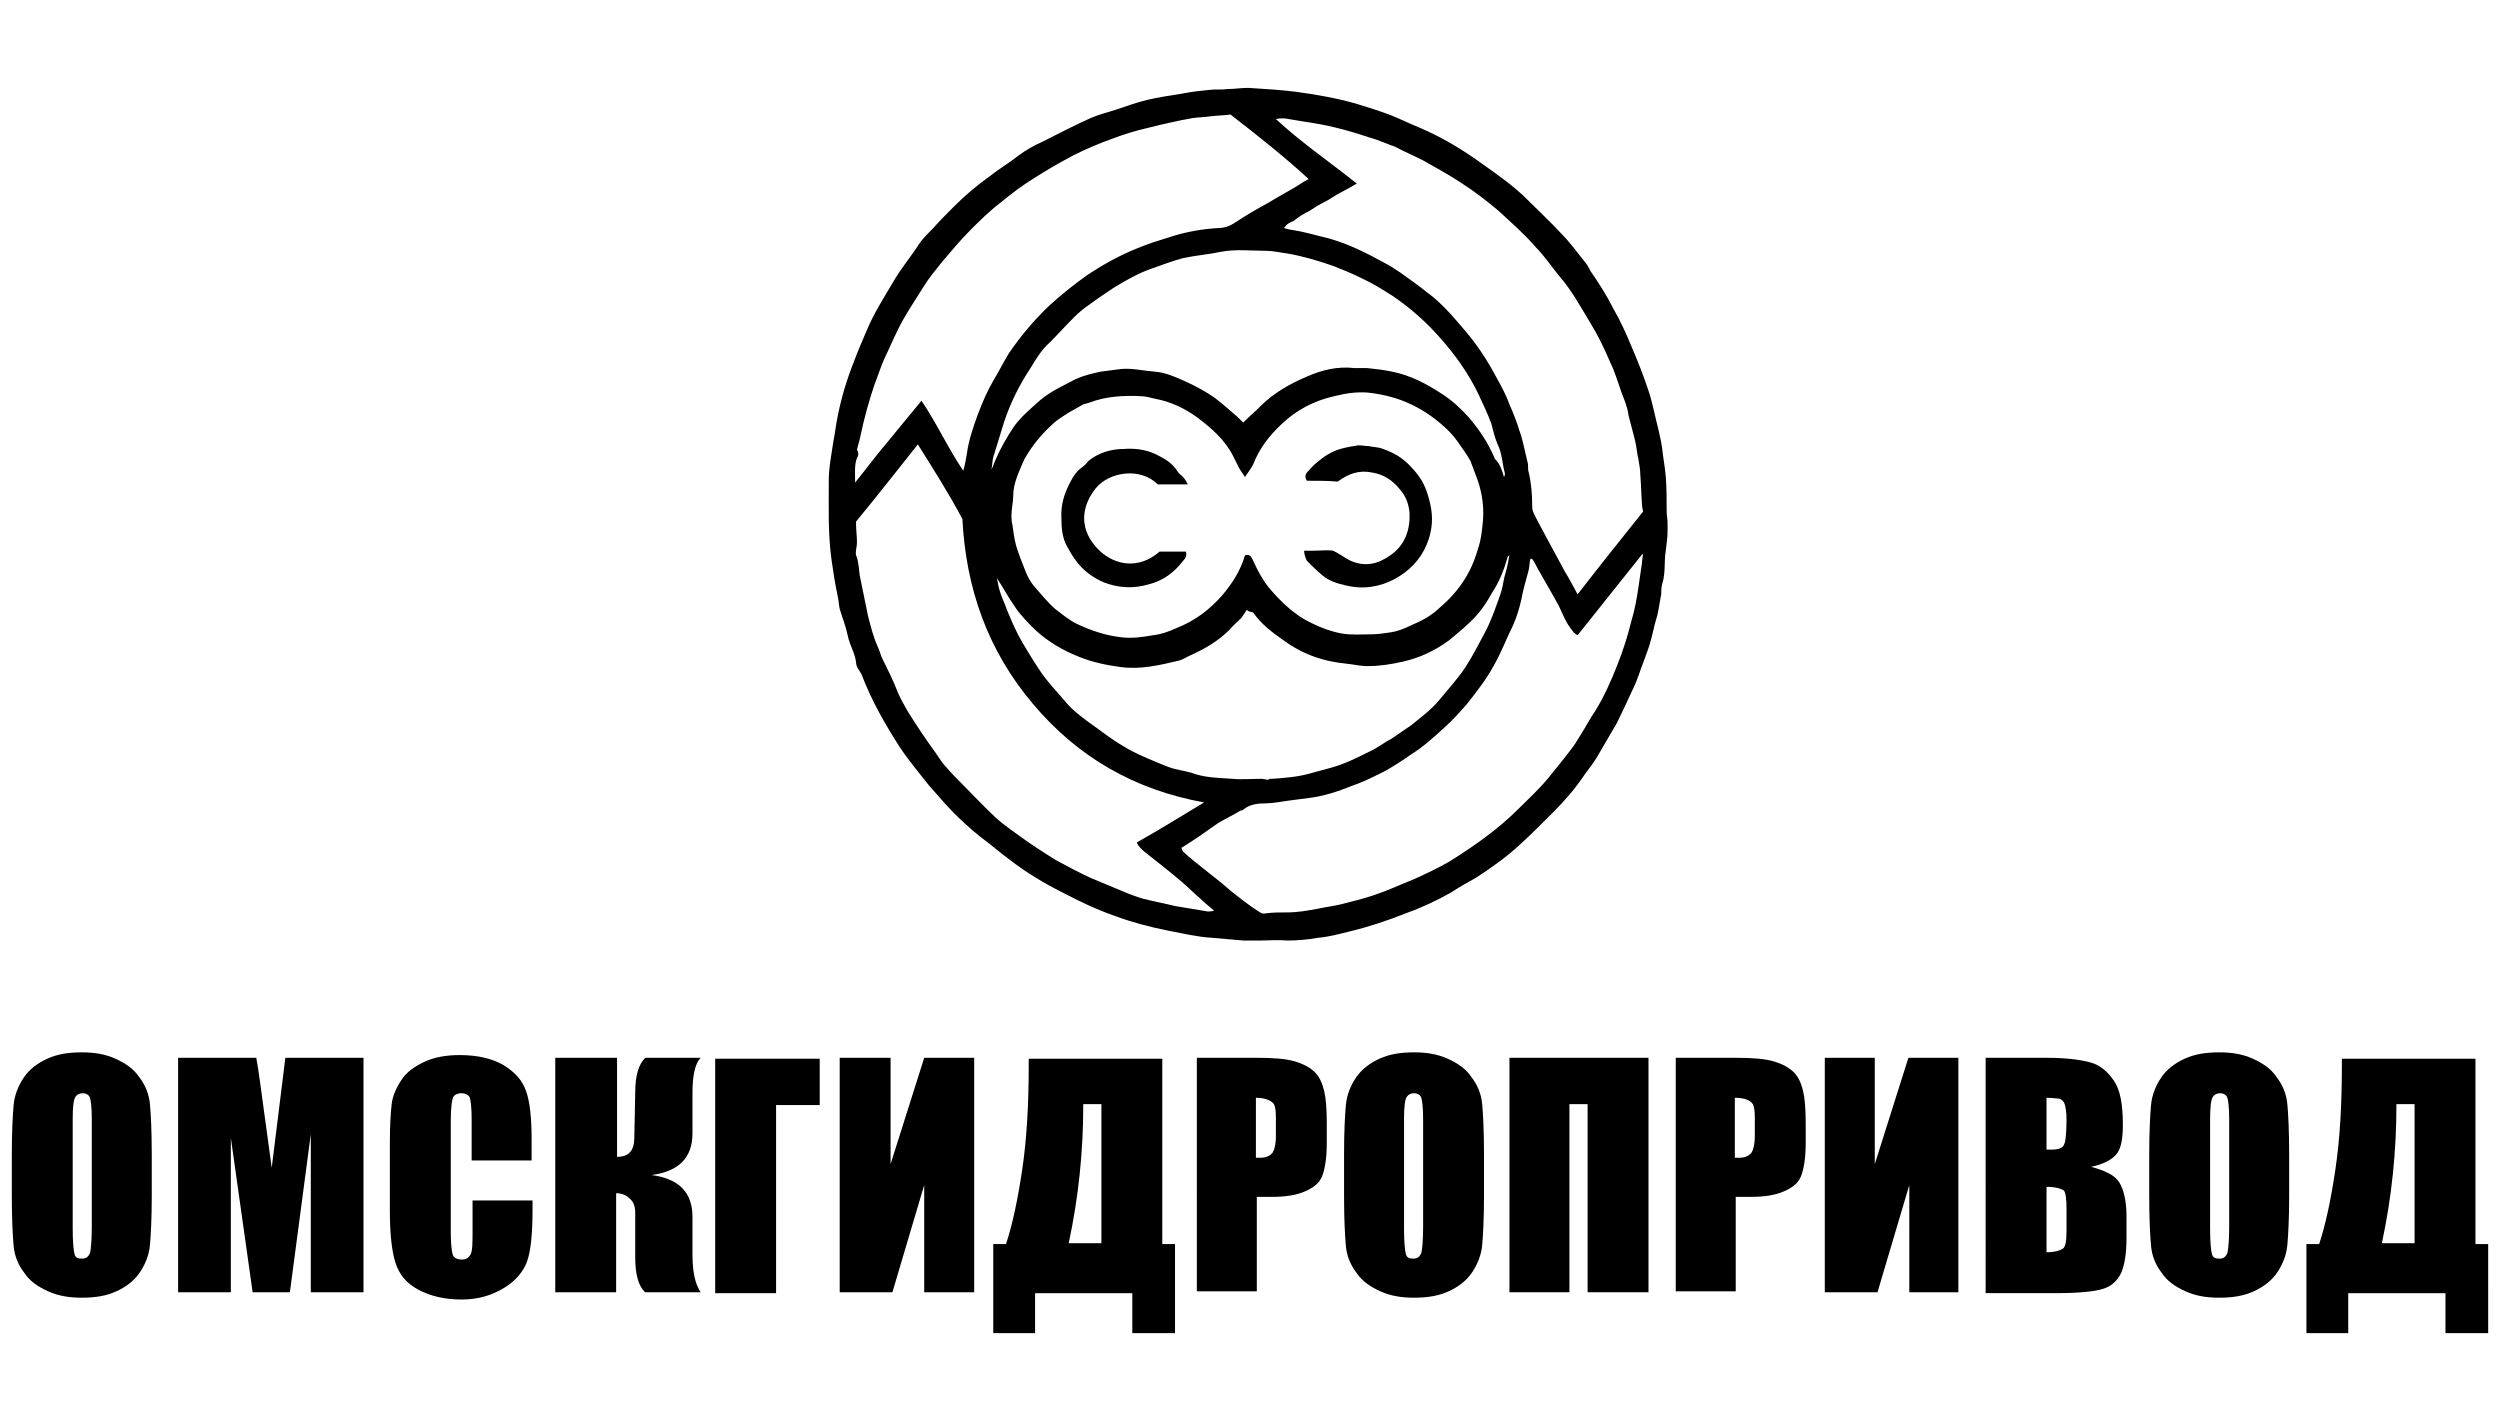 <?xml version="1.0" encoding="UTF-8"?> <svg xmlns="http://www.w3.org/2000/svg" xmlns:xlink="http://www.w3.org/1999/xlink" version="1.1" id="Слой_1" x="0px" y="0px" viewBox="0 0 275.1 154.7" style="enable-background:new 0 0 275.1 154.7;" xml:space="preserve"> <g> <path d="M16.7,131.5c0,2.6-0.1,4.4-0.2,5.5c-0.1,1.1-0.5,2.1-1.1,3c-0.6,0.9-1.5,1.6-2.6,2.1c-1.1,0.5-2.3,0.7-3.8,0.7 c-1.4,0-2.6-0.2-3.7-0.7c-1.1-0.5-2-1.1-2.6-2c-0.7-0.9-1.1-1.9-1.2-3c-0.1-1.1-0.2-2.9-0.2-5.6v-4.4c0-2.6,0.1-4.4,0.2-5.5 c0.1-1.1,0.5-2.1,1.1-3c0.6-0.9,1.5-1.6,2.6-2.1c1.1-0.5,2.3-0.7,3.8-0.7c1.4,0,2.6,0.2,3.7,0.7c1.1,0.5,2,1.1,2.6,2 c0.7,0.9,1.1,1.9,1.2,3c0.1,1.1,0.2,2.9,0.2,5.6V131.5z M10.1,123.1c0-1.2-0.1-2-0.2-2.3c-0.1-0.3-0.4-0.5-0.8-0.5 c-0.3,0-0.6,0.1-0.8,0.4c-0.2,0.3-0.3,1.1-0.3,2.4v12.1c0,1.5,0.1,2.4,0.2,2.8c0.1,0.4,0.4,0.5,0.8,0.5c0.5,0,0.7-0.2,0.9-0.6 c0.1-0.4,0.2-1.4,0.2-2.9V123.1z"></path> <path d="M40,116.4v25.8h-5.8l0-17.4l-2.3,17.4h-4.1l-2.4-17l0,17h-5.8v-25.8h8.6c0.3,1.6,0.5,3.4,0.8,5.5l0.9,6.6l1.5-12.1H40z"></path> <path d="M58.5,127.7h-6.6v-4.5c0-1.3-0.1-2.1-0.2-2.4c-0.1-0.3-0.5-0.5-0.9-0.5c-0.5,0-0.9,0.2-1,0.6c-0.1,0.4-0.2,1.2-0.2,2.6v12 c0,1.3,0.1,2.1,0.2,2.5c0.1,0.4,0.5,0.6,1,0.6c0.5,0,0.8-0.2,1-0.6c0.2-0.4,0.2-1.3,0.2-2.7v-3.2h6.6v1c0,2.7-0.2,4.6-0.6,5.7 c-0.4,1.1-1.2,2.1-2.5,2.9c-1.3,0.8-2.8,1.3-4.7,1.3c-1.9,0-3.5-0.4-4.8-1.1c-1.3-0.7-2.1-1.7-2.5-3c-0.4-1.3-0.6-3.2-0.6-5.7v-7.5 c0-1.9,0.1-3.3,0.2-4.2c0.1-0.9,0.5-1.8,1.1-2.7c0.6-0.9,1.5-1.5,2.6-2c1.1-0.5,2.4-0.7,3.8-0.7c2,0,3.6,0.4,4.8,1.1 c1.3,0.8,2.1,1.7,2.5,2.9c0.4,1.1,0.6,2.9,0.6,5.3V127.7z"></path> <path d="M61.2,116.4h6.7l0,10.9c1.3,0,1.9-0.7,1.9-2.1l0.1-5c0-1.9,0.4-3.1,1.1-3.8h6.1c-0.6,0.6-0.9,1.9-0.9,3.9l0,4.4 c0,2.7-1.5,4.2-4.5,4.6c3,0.4,4.5,1.9,4.5,4.6l0,4.1c0,2,0.3,3.3,0.9,4.2H71c-0.7-0.6-1.1-1.9-1.1-3.8v-5c0-0.6-0.2-1.2-0.6-1.5 c-0.4-0.4-0.9-0.6-1.5-0.6l0,10.9h-6.7V116.4z"></path> <path d="M90.3,121.6h-4.9v20.7h-6.7v-25.8h11.5V121.6z"></path> <path d="M107.2,142.2h-5.5v-11.8l-3.5,11.8h-5.8v-25.8H98v11.7l3.7-11.7h5.5V142.2z"></path> <path d="M129.2,146.7h-4.6v-4.4h-10.7v4.4h-4.6v-9.8h1.4c0.7-2.1,1.3-4.9,1.8-8.3c0.5-3.4,0.7-7.2,0.7-11.3v-0.8h14.7v20.4h1.4 V146.7z M121.2,136.8v-15.3h-2v0.2c0,4.9-0.5,10-1.6,15.1H121.2z"></path> <path d="M131.6,116.4h6.7c1.8,0,3.2,0.1,4.2,0.4c1,0.3,1.7,0.7,2.2,1.2c0.5,0.5,0.8,1.2,1,2c0.2,0.8,0.3,2,0.3,3.6v2.2 c0,1.6-0.2,2.8-0.5,3.6s-1,1.3-1.9,1.7c-0.9,0.4-2.1,0.6-3.5,0.6h-1.8v10.4h-6.6V116.4z M138.2,120.8v6.6c0.2,0,0.4,0,0.5,0 c0.6,0,1-0.2,1.3-0.5c0.2-0.3,0.4-0.9,0.4-1.9V123c0-0.9-0.1-1.5-0.4-1.7C139.6,121,139.1,120.8,138.2,120.8z"></path> <path d="M163.3,131.5c0,2.6-0.1,4.4-0.2,5.5c-0.1,1.1-0.5,2.1-1.1,3c-0.6,0.9-1.5,1.6-2.6,2.1c-1.1,0.5-2.3,0.7-3.8,0.7 c-1.4,0-2.6-0.2-3.7-0.7c-1.1-0.5-2-1.1-2.6-2c-0.7-0.9-1.1-1.9-1.2-3c-0.1-1.1-0.2-2.9-0.2-5.6v-4.4c0-2.6,0.1-4.4,0.2-5.5 c0.1-1.1,0.5-2.1,1.1-3c0.6-0.9,1.5-1.6,2.6-2.1s2.3-0.7,3.8-0.7c1.4,0,2.6,0.2,3.7,0.7c1.1,0.5,2,1.1,2.6,2c0.7,0.9,1.1,1.9,1.2,3 c0.1,1.1,0.2,2.9,0.2,5.6V131.5z M156.6,123.1c0-1.2-0.1-2-0.2-2.3c-0.1-0.3-0.4-0.5-0.8-0.5c-0.3,0-0.6,0.1-0.8,0.4 c-0.2,0.3-0.3,1.1-0.3,2.4v12.1c0,1.5,0.1,2.4,0.2,2.8c0.1,0.4,0.4,0.5,0.8,0.5c0.5,0,0.7-0.2,0.9-0.6c0.1-0.4,0.2-1.4,0.2-2.9 V123.1z"></path> <path d="M181.3,142.2h-6.6v-20.7h-2v20.7h-6.6v-25.8h15.3V142.2z"></path> <path d="M184.3,116.4h6.7c1.8,0,3.2,0.1,4.2,0.4c1,0.3,1.7,0.7,2.2,1.2s0.8,1.2,1,2c0.2,0.8,0.3,2,0.3,3.6v2.2 c0,1.6-0.2,2.8-0.5,3.6c-0.3,0.8-1,1.3-1.9,1.7c-0.9,0.4-2.1,0.6-3.5,0.6h-1.8v10.4h-6.6V116.4z M190.9,120.8v6.6 c0.2,0,0.4,0,0.5,0c0.6,0,1-0.2,1.3-0.5c0.2-0.3,0.4-0.9,0.4-1.9V123c0-0.9-0.1-1.5-0.4-1.7C192.4,121,191.8,120.8,190.9,120.8z"></path> <path d="M215.6,142.2h-5.5v-11.8l-3.5,11.8h-5.8v-25.8h5.5v11.7l3.7-11.7h5.5V142.2z"></path> <path d="M218.6,116.4h6.6c2.1,0,3.7,0.2,4.8,0.5c1.1,0.3,1.9,1,2.6,2c0.7,1,1,2.6,1,4.9c0,1.5-0.2,2.6-0.7,3.2 c-0.5,0.6-1.4,1.1-2.8,1.4c1.5,0.4,2.6,0.9,3.1,1.7c0.5,0.8,0.8,2.1,0.8,3.7v2.4c0,1.7-0.2,3-0.6,3.9c-0.4,0.8-1,1.4-1.9,1.7 c-0.9,0.3-2.6,0.5-5.3,0.5h-7.7V116.4z M225.2,120.8v5.7c0.3,0,0.5,0,0.7,0c0.6,0,1.1-0.2,1.2-0.5c0.2-0.3,0.3-1.3,0.3-2.8 c0-0.8-0.1-1.4-0.2-1.7c-0.1-0.3-0.3-0.5-0.6-0.6C226.4,120.9,225.9,120.8,225.2,120.8z M225.2,130.6v7.2c0.9,0,1.5-0.2,1.8-0.4 s0.4-0.9,0.4-2V133c0-1.1-0.1-1.8-0.3-2C226.8,130.8,226.2,130.6,225.2,130.6z"></path> <path d="M251.9,131.5c0,2.6-0.1,4.4-0.2,5.5c-0.1,1.1-0.5,2.1-1.1,3c-0.6,0.9-1.5,1.6-2.6,2.1c-1.1,0.5-2.3,0.7-3.8,0.7 c-1.4,0-2.6-0.2-3.7-0.7c-1.1-0.5-2-1.1-2.6-2c-0.7-0.9-1.1-1.9-1.2-3c-0.1-1.1-0.2-2.9-0.2-5.6v-4.4c0-2.6,0.1-4.4,0.2-5.5 c0.1-1.1,0.5-2.1,1.1-3c0.6-0.9,1.5-1.6,2.6-2.1c1.1-0.5,2.3-0.7,3.8-0.7c1.4,0,2.6,0.2,3.7,0.7c1.1,0.5,2,1.1,2.6,2 c0.7,0.9,1.1,1.9,1.2,3s0.2,2.9,0.2,5.6V131.5z M245.3,123.1c0-1.2-0.1-2-0.2-2.3c-0.1-0.3-0.4-0.5-0.8-0.5c-0.3,0-0.6,0.1-0.8,0.4 c-0.2,0.3-0.3,1.1-0.3,2.4v12.1c0,1.5,0.1,2.4,0.2,2.8c0.1,0.4,0.4,0.5,0.8,0.5c0.5,0,0.7-0.2,0.9-0.6c0.1-0.4,0.2-1.4,0.2-2.9 V123.1z"></path> <path d="M273.7,146.7h-4.6v-4.4h-10.7v4.4h-4.6v-9.8h1.4c0.7-2.1,1.3-4.9,1.8-8.3c0.5-3.4,0.7-7.2,0.7-11.3v-0.8h14.7v20.4h1.4 V146.7z M265.7,136.8v-15.3h-2v0.2c0,4.9-0.5,10-1.6,15.1H265.7z"></path> </g> <g> <path d="M138.3,103.5c-0.5,0-0.9,0-1.4,0c-1.2-0.1-2.4-0.2-3.5-0.3c-1.7-0.1-3.3-0.5-4.9-0.8c-2-0.4-3.9-0.9-5.8-1.6 c-2-0.7-3.9-1.6-5.8-2.6c-2-1-4-2.2-5.8-3.6c-1.1-0.8-2.1-1.7-3.2-2.5c-1-0.8-2-1.7-2.9-2.6c-1-1-1.9-2.1-2.8-3.1 c-1.1-1.4-2.2-2.7-3.2-4.2c-1.6-2.5-3.1-5.1-4.2-8c-0.2-0.4-0.6-0.8-0.6-1.3c-0.1-1-0.7-1.9-0.9-2.9c-0.2-1-0.6-2-0.9-3 c-0.1-0.4-0.1-0.9-0.2-1.3c-0.3-1.4-0.5-2.7-0.7-4.1c-0.4-2.9-0.3-5.8-0.3-8.8c0-1.4,0.3-2.8,0.5-4.2c0.2-1,0.3-2,0.5-2.9 c0.4-2,1-4,1.8-6c0.4-1.1,0.9-2.2,1.4-3.4c0.8-1.9,1.9-3.6,2.9-5.3c0.8-1.4,1.9-2.7,2.8-4.1c0.4-0.6,0.9-1.1,1.5-1.7 c0.8-0.9,1.6-1.7,2.4-2.5c1.2-1.2,2.5-2.3,3.9-3.3c1-0.8,2.2-1.5,3.2-2.3c0.8-0.6,1.7-1.1,2.6-1.5c1.8-0.9,3.5-1.8,5.3-2.6 c0.9-0.4,1.8-0.6,2.7-0.9c1.2-0.4,2.3-0.8,3.5-1.1c1.3-0.3,2.6-0.5,3.9-0.7c1-0.2,1.9-0.3,2.9-0.4c0.7-0.1,1.4,0,2.1-0.1 c0.9,0,1.8-0.2,2.7-0.1c1.6,0.1,3.2,0.2,4.8,0.4c2.2,0.3,4.5,0.7,6.6,1.3c1.3,0.4,2.6,0.8,3.9,1.3c1,0.4,2,0.9,3,1.3 c2.6,1.1,4.9,2.5,7.1,4.1c1.7,1.2,3.4,2.4,4.8,3.8c1.3,1.3,2.6,2.5,3.8,3.8c0.9,0.9,1.7,2,2.5,3c0.3,0.3,0.5,0.7,0.7,1.1 c0.9,1.3,1.8,2.7,2.5,4.1c0.8,1.4,1.5,2.9,2.1,4.4c0.6,1.4,1.2,2.9,1.7,4.4c0.3,0.8,0.5,1.7,0.7,2.5c0.3,1.4,0.7,2.7,0.9,4.1 c0.1,1,0.3,2,0.4,3.1c0.1,1.3,0.1,2.6,0.1,3.9c0,0.4,0.1,0.8,0.1,1.3c0,0.3,0,0.5,0,0.8c0,0.7-0.1,1.4-0.2,2.2 c-0.2,1.2,0,2.5-0.4,3.7c-0.1,0.4-0.1,0.8-0.1,1.1c-0.2,1-0.3,2-0.6,2.9c-0.2,0.7-0.3,1.3-0.5,2c-0.2,0.8-0.5,1.6-0.8,2.4 c-0.4,1-0.7,2.1-1.2,3.1c-0.6,1.3-1.2,2.6-1.8,3.8c-0.7,1.2-1.4,2.4-2.1,3.6c-0.4,0.7-0.9,1.3-1.4,2c-1,1.5-2.2,2.9-3.5,4.2 c-1.2,1.2-2.4,2.4-3.6,3.5c-1.5,1.4-3.2,2.6-4.9,3.7c-0.9,0.5-1.8,1-2.7,1.6c-1.6,0.9-3.3,1.7-5,2.3c-2,0.8-4.1,1.5-6.2,2 c-1.2,0.3-2.3,0.6-3.5,0.7c-1.1,0.2-2.2,0.3-3.4,0.3C140.7,103.4,139.5,103.5,138.3,103.5C138.3,103.6,138.3,103.5,138.3,103.5z M137,52.5c-0.3-0.5-0.5-0.7-0.7-1.1c-0.2-0.4-0.4-0.8-0.6-1.2c-0.9-1.8-2.4-3.1-4-4.3c-1.4-1-2.9-1.7-4.5-2 c-0.5-0.1-1.1-0.3-1.6-0.3c-1.9-0.1-3.9,0-5.7,0.7c-0.2,0.1-0.5,0.1-0.7,0.2c-0.5,0.3-1.1,0.6-1.6,0.9c-0.6,0.4-1.3,0.8-1.8,1.3 c-1.2,1.1-2.2,2.3-3,3.7c-0.1,0.1-0.1,0.3-0.2,0.4c-0.5,1.2-1.1,2.4-1.1,3.7c0,0.7-0.2,1.5-0.2,2.2c0,0.3,0,0.7,0.1,1 c0.1,0.8,0.2,1.5,0.4,2.3c0.3,1,0.7,2,1.1,3c0.2,0.5,0.5,1,0.8,1.4c0.8,0.9,1.5,1.8,2.4,2.6c0.8,0.6,1.6,1.3,2.5,1.7 c1.5,0.7,3,1.2,4.6,1.4c1.3,0.2,2.5,0,3.7-0.2c0.9-0.1,1.7-0.4,2.6-0.8c2-0.8,3.6-2,5-3.6c1.1-1.3,2-2.7,2.5-4.4 c0.4-0.1,0.6,0,0.8,0.4c0.6,1.3,1.2,2.5,2.2,3.6c0.8,0.9,1.7,1.8,2.7,2.5c0.5,0.4,1.1,0.7,1.7,1c1,0.5,2.1,0.9,3.2,1.1 c1.1,0.2,2.2,0.1,3.3,0.1c0.7,0,1.3-0.1,2-0.2c0.8-0.1,1.6-0.4,2.4-0.8c1.2-0.5,2.3-1.1,3.2-2c2-1.7,3.4-3.8,4.1-6.3 c0.4-1.1,0.5-2.3,0.6-3.4c0.1-1.7-0.2-3.3-0.8-4.8c-0.2-0.5-0.4-1.1-0.6-1.6c-0.4-0.7-0.9-1.4-1.4-2.1c-0.7-1-1.6-1.8-2.5-2.5 c-1.3-1-2.8-1.8-4.4-2.3c-1-0.3-2-0.5-3-0.6c-1.3-0.1-2.5,0.1-3.7,0.4c-2.2,0.5-4.1,1.5-5.7,3c-1.4,1.3-2.5,2.7-3.2,4.5 C137.6,51.7,137.3,52,137,52.5z M141.3,25.1c0.4,0.1,0.7,0.2,0.9,0.2c1.3,0.2,2.6,0.6,3.9,0.9c2.2,0.6,4.2,1.6,6.2,2.7 c0.6,0.3,1.2,0.7,1.8,1.1c1,0.7,2.1,1.5,3.1,2.3c0.7,0.5,1.3,1.1,1.9,1.7c0.8,0.8,1.5,1.7,2.3,2.6c1,1.2,1.9,2.5,2.7,3.9 c0.7,1.3,1.5,2.6,2,4c0.4,0.9,0.8,1.9,1.1,2.9c0.4,1.1,0.6,2.3,0.9,3.5c0.1,0.3,0,0.7,0.1,1c0.3,1.2,0.4,2.5,0.4,3.7 c0,0.2,0,0.5,0.1,0.7c0.2,0.5,0.5,1,0.8,1.6c0.9,1.7,1.8,3.3,2.7,5c0.5,0.8,0.9,1.6,1.4,2.5c2.4-3.1,4.8-6.1,7.2-9.1 c0-0.2-0.1-0.4-0.1-0.6c-0.1-1.1-0.1-2.3-0.2-3.4c0-0.6-0.1-1.1-0.2-1.7c0-0.2-0.1-0.4-0.1-0.5c-0.1-0.7-0.2-1.4-0.4-2.1 c-0.2-0.8-0.4-1.5-0.6-2.3c-0.1-0.9-0.5-1.8-0.8-2.6c-0.4-1.1-0.7-2.2-1.2-3.2c-0.6-1.4-1.3-2.9-2.1-4.2c-1.1-1.8-2.1-3.7-3.5-5.3 c-0.9-1.1-1.7-2.3-2.7-3.3c-1.2-1.4-2.6-2.6-4-3.9c-1.3-1.1-2.6-2.1-4-3c-0.9-0.6-1.9-1.2-2.8-1.7c-0.5-0.3-1.1-0.6-1.6-0.9 c-0.8-0.4-1.5-0.7-2.3-1.1c-0.4-0.2-0.7-0.4-1.1-0.5c-0.8-0.3-1.7-0.7-2.5-0.9c-1.2-0.4-2.5-0.8-3.8-1.1c-1.6-0.4-3.3-0.6-5-0.9 c-0.4-0.1-0.9-0.1-1.4,0c2.8,2.6,5.9,4.7,8.9,7.1c-0.7,0.4-1.2,0.7-1.8,1c-0.6,0.3-1.1,0.7-1.7,1c-0.6,0.3-1.1,0.6-1.7,1 c-0.6,0.3-1.1,0.6-1.6,1C142.4,24.4,141.7,24.4,141.3,25.1z M130,93.3c0.1,0.2,0.1,0.4,0.3,0.5c0.6,0.6,1.3,1.1,1.9,1.6 c1.1,0.9,2.2,1.7,3.2,2.6c1,0.8,2,1.6,3.1,2.3c0.3,0.2,0.5,0.3,0.8,0.2c0.8-0.1,1.6-0.1,2.4-0.1c1.1,0,2.2-0.2,3.3-0.4 c0.9-0.2,1.8-0.3,2.6-0.5c1.2-0.3,2.4-0.6,3.6-1c1.5-0.5,3-1.2,4.5-1.8c1.3-0.6,2.6-1.2,3.8-1.9c2.7-1.7,5.3-3.5,7.6-5.8 c1.1-1.1,2.2-2.1,3.2-3.3c0.9-1.1,1.8-2.2,2.7-3.4c0.4-0.5,0.7-1.1,1.1-1.7c0.5-0.8,0.9-1.6,1.4-2.3c1-1.6,1.8-3.4,2.5-5.2 c0.6-1.5,1.1-3.1,1.5-4.7c0.4-1.3,0.6-2.5,0.8-3.8c0.1-0.7,0.2-1.4,0.3-2.1c0.1-0.5,0.1-1,0.2-1.5c0,0-0.1,0-0.1,0 c-2.4,3-4.7,5.9-7.1,8.9c-0.4-0.2-0.5-0.4-0.8-0.8c-0.6-0.8-0.9-1.7-1.3-2.5c-0.3-0.5-0.6-1.1-0.9-1.6c-0.4-0.7-0.8-1.4-1.2-2.1 c-0.3-0.5-0.5-1-0.8-1.4c-0.1,0-0.1,0-0.2,0c-0.1,0.4-0.1,0.9-0.2,1.3c-0.3,1.1-0.6,2.1-0.8,3.2c-0.2,0.9-0.5,1.9-0.9,2.8 c-0.7,1.4-1.3,3-2.1,4.4c-0.8,1.5-1.9,2.9-3,4.3c-0.8,0.9-1.6,1.8-2.5,2.6c-1.1,1-2.3,2.1-3.6,2.9c-1,0.7-1.9,1.3-3,1.9 c-1.2,0.6-2.4,1.2-3.6,1.6c-1.5,0.6-3,1.1-4.6,1.3c-0.8,0.1-1.5,0.2-2.3,0.3c-0.8,0.1-1.7,0.3-2.5,0.3c-0.9,0-1.8,0.1-2.5,0.7 c-0.1,0.1-0.2,0.1-0.3,0.1c-0.8,0.5-1.7,0.9-2.5,1.4C132.6,91.6,131.3,92.5,130,93.3z M135.4,12.6c-0.6,0.1-1.4,0.1-2.2,0.2 c-0.7,0.1-1.3,0.1-2,0.2c-1.7,0.3-3.4,0.7-5,1.1c-1.3,0.3-2.6,0.7-3.9,1.2c-1.4,0.5-2.8,1.1-4.2,1.8c-1.5,0.8-2.9,1.6-4.3,2.5 c-1.3,0.8-2.5,1.7-3.7,2.7c-1.2,0.9-2.3,2-3.3,3c-1.1,1.1-2.1,2.3-3.2,3.6c-0.7,0.9-1.4,1.7-2,2.7c-1,1.6-2.1,3.2-2.9,4.9 c-0.5,1-0.9,2-1.4,3c-0.4,0.9-0.7,1.9-1.1,2.9c-0.6,1.8-1.1,3.6-1.5,5.5c-0.1,0.6-0.3,1.1-0.4,1.6c0.2,0.3,0.2,0.6,0,0.9 c-0.3,0.8-0.2,1.7-0.2,2.7c1.3-1.6,2.4-3.1,3.6-4.5c1.2-1.5,2.4-2.9,3.7-4.5c1.7,2.5,2.9,5.2,4.6,7.7c0.2-0.7,0.3-1.3,0.4-1.9 c0.2-1.5,0.7-2.9,1.2-4.3c0.5-1.3,1-2.5,1.7-3.7c0.6-1,1.1-2,1.7-3c1.3-1.9,2.8-3.7,4.5-5.3c1.3-1.2,2.7-2.3,4.1-3.3 c1.8-1.2,3.6-2.2,5.6-3c1.2-0.5,2.5-0.9,3.8-1.3c1.6-0.5,3.3-0.8,5-0.9c0.7,0,1.3-0.2,1.9-0.6c1.2-0.8,2.4-1.5,3.7-2.2 c1.1-0.7,2.3-1.3,3.4-2c0.3-0.2,0.6-0.4,1-0.6C141.4,17.3,138.5,15,135.4,12.6z M105.9,57.1c-1.5-2.8-3.2-5.5-4.9-8.2 c-2.3,2.9-4.5,5.7-6.8,8.5c0,0,0,0.1,0,0.2c0,0.7,0.1,1.4,0.1,2.1c0,0.5-0.2,1-0.1,1.4c0.3,0.7,0.3,1.5,0.4,2.2 c0.3,1.5,0.6,2.9,0.9,4.4c0.3,1.2,0.6,2.4,1.1,3.5c0.2,0.4,0.3,0.9,0.5,1.3c0.6,1.2,1.2,2.4,1.7,3.7c0.3,0.7,0.7,1.4,1.1,2.1 c1,1.6,2,3.1,3.1,4.6c0.4,0.6,0.7,1.1,1.2,1.6c0.5,0.6,1.1,1.2,1.7,1.8c1.2,1.2,2.4,2.5,3.7,3.7c1,0.9,2.2,1.7,3.3,2.5 c1,0.7,2.1,1.4,3.2,2.1c1.3,0.7,2.6,1.4,3.9,2c1.2,0.5,2.4,1,3.6,1.5c0.7,0.3,1.5,0.6,2.2,0.8c1.2,0.3,2.3,0.5,3.5,0.8 c1.2,0.2,2.4,0.4,3.6,0.6c0.2,0,0.4,0,0.7-0.1c-0.6-0.5-1.1-0.9-1.5-1.3c-0.7-0.6-1.4-1.3-2.1-1.9c-1.3-1.1-2.7-2.2-4.1-3.3 c-0.3-0.3-0.7-0.6-0.8-1c2.5-1.4,4.9-2.9,7.4-4.4c-7.7-1.4-13.9-5-18.8-10.8C108.7,71.6,106.3,64.8,105.9,57.1z M165.5,52.5 C165.6,52.5,165.6,52.5,165.5,52.5c0.1-0.2,0.1-0.3,0.1-0.4c-0.3-1.1-0.3-2.2-0.8-3.2c-0.3-0.7-0.5-1.5-0.7-2.3 c-0.4-1.1-0.9-2.1-1.4-3.2c-1.1-2.3-2.6-4.4-4.3-6.3c-1.5-1.7-3.2-3.2-5.1-4.5c-1.1-0.7-2.2-1.4-3.5-2c-1-0.5-2-0.9-3-1.3 c-1.7-0.6-3.4-1.1-5.1-1.4c-0.8-0.1-1.6-0.3-2.4-0.3c-1.6,0-3.3-0.2-4.9,0.1c-1.4,0.3-2.8,0.4-4.2,0.7c-1.2,0.3-2.4,0.8-3.6,1.2 c-1.4,0.5-2.8,1.3-4.1,2.1c-0.9,0.6-1.8,1.2-2.6,1.8c-0.6,0.4-1.2,0.9-1.7,1.4c-0.9,0.9-1.8,1.9-2.7,2.8c-0.9,0.8-1.5,1.8-2.1,2.8 c-1.2,1.8-2.2,3.8-2.9,5.9c-0.4,1.3-0.8,2.6-1.2,3.9c-0.1,0.4-0.1,0.8-0.2,1.4c0.2-0.5,0.3-0.7,0.4-1c0.6-1.4,1.3-2.6,2.1-3.8 c0.8-1.1,1.9-2,2.9-2.9c1.2-1,2.6-1.6,3.9-2.3c0.9-0.4,1.8-0.6,2.7-0.8c0.8-0.1,1.5-0.2,2.3-0.3c1.2-0.1,2.4,0.2,3.7,0.3 c1.2,0.1,2.3,0.6,3.4,1.1c1.1,0.5,2.2,1.1,3.2,1.8c0.9,0.7,1.7,1.4,2.5,2.1c0.2,0.2,0.4,0.4,0.6,0.6c0.7-0.7,1.3-1.2,1.9-1.8 c1.5-1.5,3.3-2.5,5.2-3.3c1.6-0.7,3.3-1.1,5.1-0.9c0.5,0,0.9,0,1.4,0c0.9,0.1,1.9,0.2,2.8,0.4c2,0.4,3.7,1.3,5.4,2.4 c1.1,0.7,2.1,1.6,3,2.6c1.2,1.4,2.2,2.9,2.9,4.6C165.1,51.1,165.3,51.8,165.5,52.5z M137.2,67.1c-0.2,0.3-0.4,0.6-0.6,0.9 c-0.4,0.4-0.9,0.8-1.3,1.3c-1.3,1.3-2.9,2.2-4.5,2.9c-0.4,0.2-0.7,0.4-1.1,0.5c-2.1,0.5-4.2,1-6.4,0.7c-1.5-0.2-3-0.5-4.5-1.1 c-1.8-0.7-3.5-1.7-4.9-3c-0.8-0.8-1.6-1.6-2.2-2.5c-0.7-1-1.3-2.1-2-3.2c0.1,0.6,0.2,1.1,0.4,1.7c0.2,0.6,0.5,1.2,0.7,1.8 c0.5,1.2,1,2.4,1.7,3.6c0.6,1,1.2,2,1.8,2.9c0.9,1.4,2.1,2.6,3.1,3.8c0.7,0.8,1.5,1.4,2.3,2c1.3,0.9,2.5,1.9,3.9,2.7 c1.1,0.7,2.3,1.2,3.5,1.7c0.7,0.3,1.4,0.6,2.1,0.8c0.8,0.2,1.6,0.3,2.4,0.6c1.3,0.4,2.7,0.4,4,0.5c1,0.1,2.1,0,3.2,0 c0.2,0,0.5,0.1,0.8,0.1c0,0,0,0,0.1-0.1c0.1,0,0.2,0,0.3,0c1.4-0.1,2.8-0.2,4.2-0.6c0.7-0.2,1.5-0.4,2.2-0.6 c1.5-0.4,2.9-1.1,4.3-1.8c0.5-0.2,0.9-0.5,1.4-0.8c0.3-0.2,0.6-0.4,1-0.6c0.7-0.5,1.5-1,2.2-1.5c1.1-0.9,2.2-1.7,3.1-2.8 c0.9-1.1,2-2.3,2.8-3.5c0.8-1.2,1.5-2.6,2.2-3.9c0.7-1.3,1.2-2.8,1.7-4.2c0.2-0.6,0.3-1.1,0.4-1.7c0.1-0.5,0.3-1,0.4-1.6 c0.1-0.3,0.1-0.7,0.2-1c-0.1,0.1-0.2,0.1-0.2,0.2c-0.4,1.4-0.9,2.7-1.7,3.9c-0.5,0.9-1,1.7-1.7,2.5c-0.9,1-2,1.9-3.1,2.8 c-1.5,1.1-3.2,1.9-5,2.3c-1.3,0.3-2.6,0.5-3.9,0.5c-0.6,0-1.2-0.1-1.8-0.2c-0.9-0.1-1.7-0.2-2.6-0.4c-1.7-0.4-3.3-1.1-4.8-2.2 c-1.3-0.9-2.5-1.8-3.4-3.1C137.5,67.3,137.4,67.3,137.2,67.1z"></path> <path d="M143.8,52.9c-0.3-0.5-0.1-0.8,0.1-1c0.3-0.3,0.6-0.7,1-1c0.8-0.7,1.6-1.2,2.6-1.5c0.7-0.2,1.3-0.3,2-0.4 c0.4,0,0.8,0.1,1.2,0.1c0.4,0.1,0.8,0.1,1.2,0.2c1.2,0.4,2.2,0.9,3.1,1.8c0.9,0.9,1.6,1.8,2,3c0.2,0.6,0.4,1.3,0.5,2 c0.2,1.3,0,2.6-0.5,3.8c-0.7,1.7-1.9,2.9-3.5,3.8c-1.7,0.9-3.5,1.2-5.5,0.7c-0.9-0.2-1.8-0.5-2.5-1.1c-0.6-0.5-1.2-1.1-1.7-1.6 c-0.1-0.2-0.3-0.7-0.3-1.1c0.2,0,0.3,0,0.5,0c0.2,0,0.2,0,0.4,0c1,0,1.7-0.1,2.3,0c0.8,0.4,1.3,0.8,1.9,1.1c1.6,0.7,3,0.4,4.4-0.6 c1.6-1.1,2.2-2.8,2.1-4.7c-0.1-1-0.4-1.8-1.1-2.6c-0.8-1-1.8-1.6-3-1.8c-1.4-0.3-2.6,0.1-3.8,1C146.2,52.9,145,52.9,143.8,52.9z"></path> <path d="M130.7,53.3c-1.2,0-2.2,0-3.3,0c-1.9-1.9-5.3-1.4-6.8,0.4c-1.7,2.1-1.9,4.7,0.4,6.9c1.7,1.6,4.3,2.1,6.6,0.1 c0.6,0,1,0,1.5,0c0.5,0,0.9,0,1.4,0c0.1,0.4,0,0.7-0.3,1c-1,1.3-2.2,2.2-3.8,2.6c-1.7,0.5-3.3,0.4-4.9-0.2 c-1.2-0.5-2.3-1.3-3.1-2.4c-0.4-0.5-0.7-1.1-1-1.6c-0.5-0.9-0.6-2-0.6-3c-0.1-1.5,0.3-2.8,1-4.1c0.3-0.6,0.7-1.2,1.3-1.6 c0.3-0.2,0.5-0.5,0.7-0.7c1.1-0.9,2.5-1.3,3.9-1.3c1.3-0.1,2.7,0.1,3.9,0.8c0.8,0.4,1.5,0.9,2,1.7c0.1,0.2,0.3,0.3,0.5,0.5 C130.4,52.7,130.5,52.9,130.7,53.3z"></path> </g> </svg> 